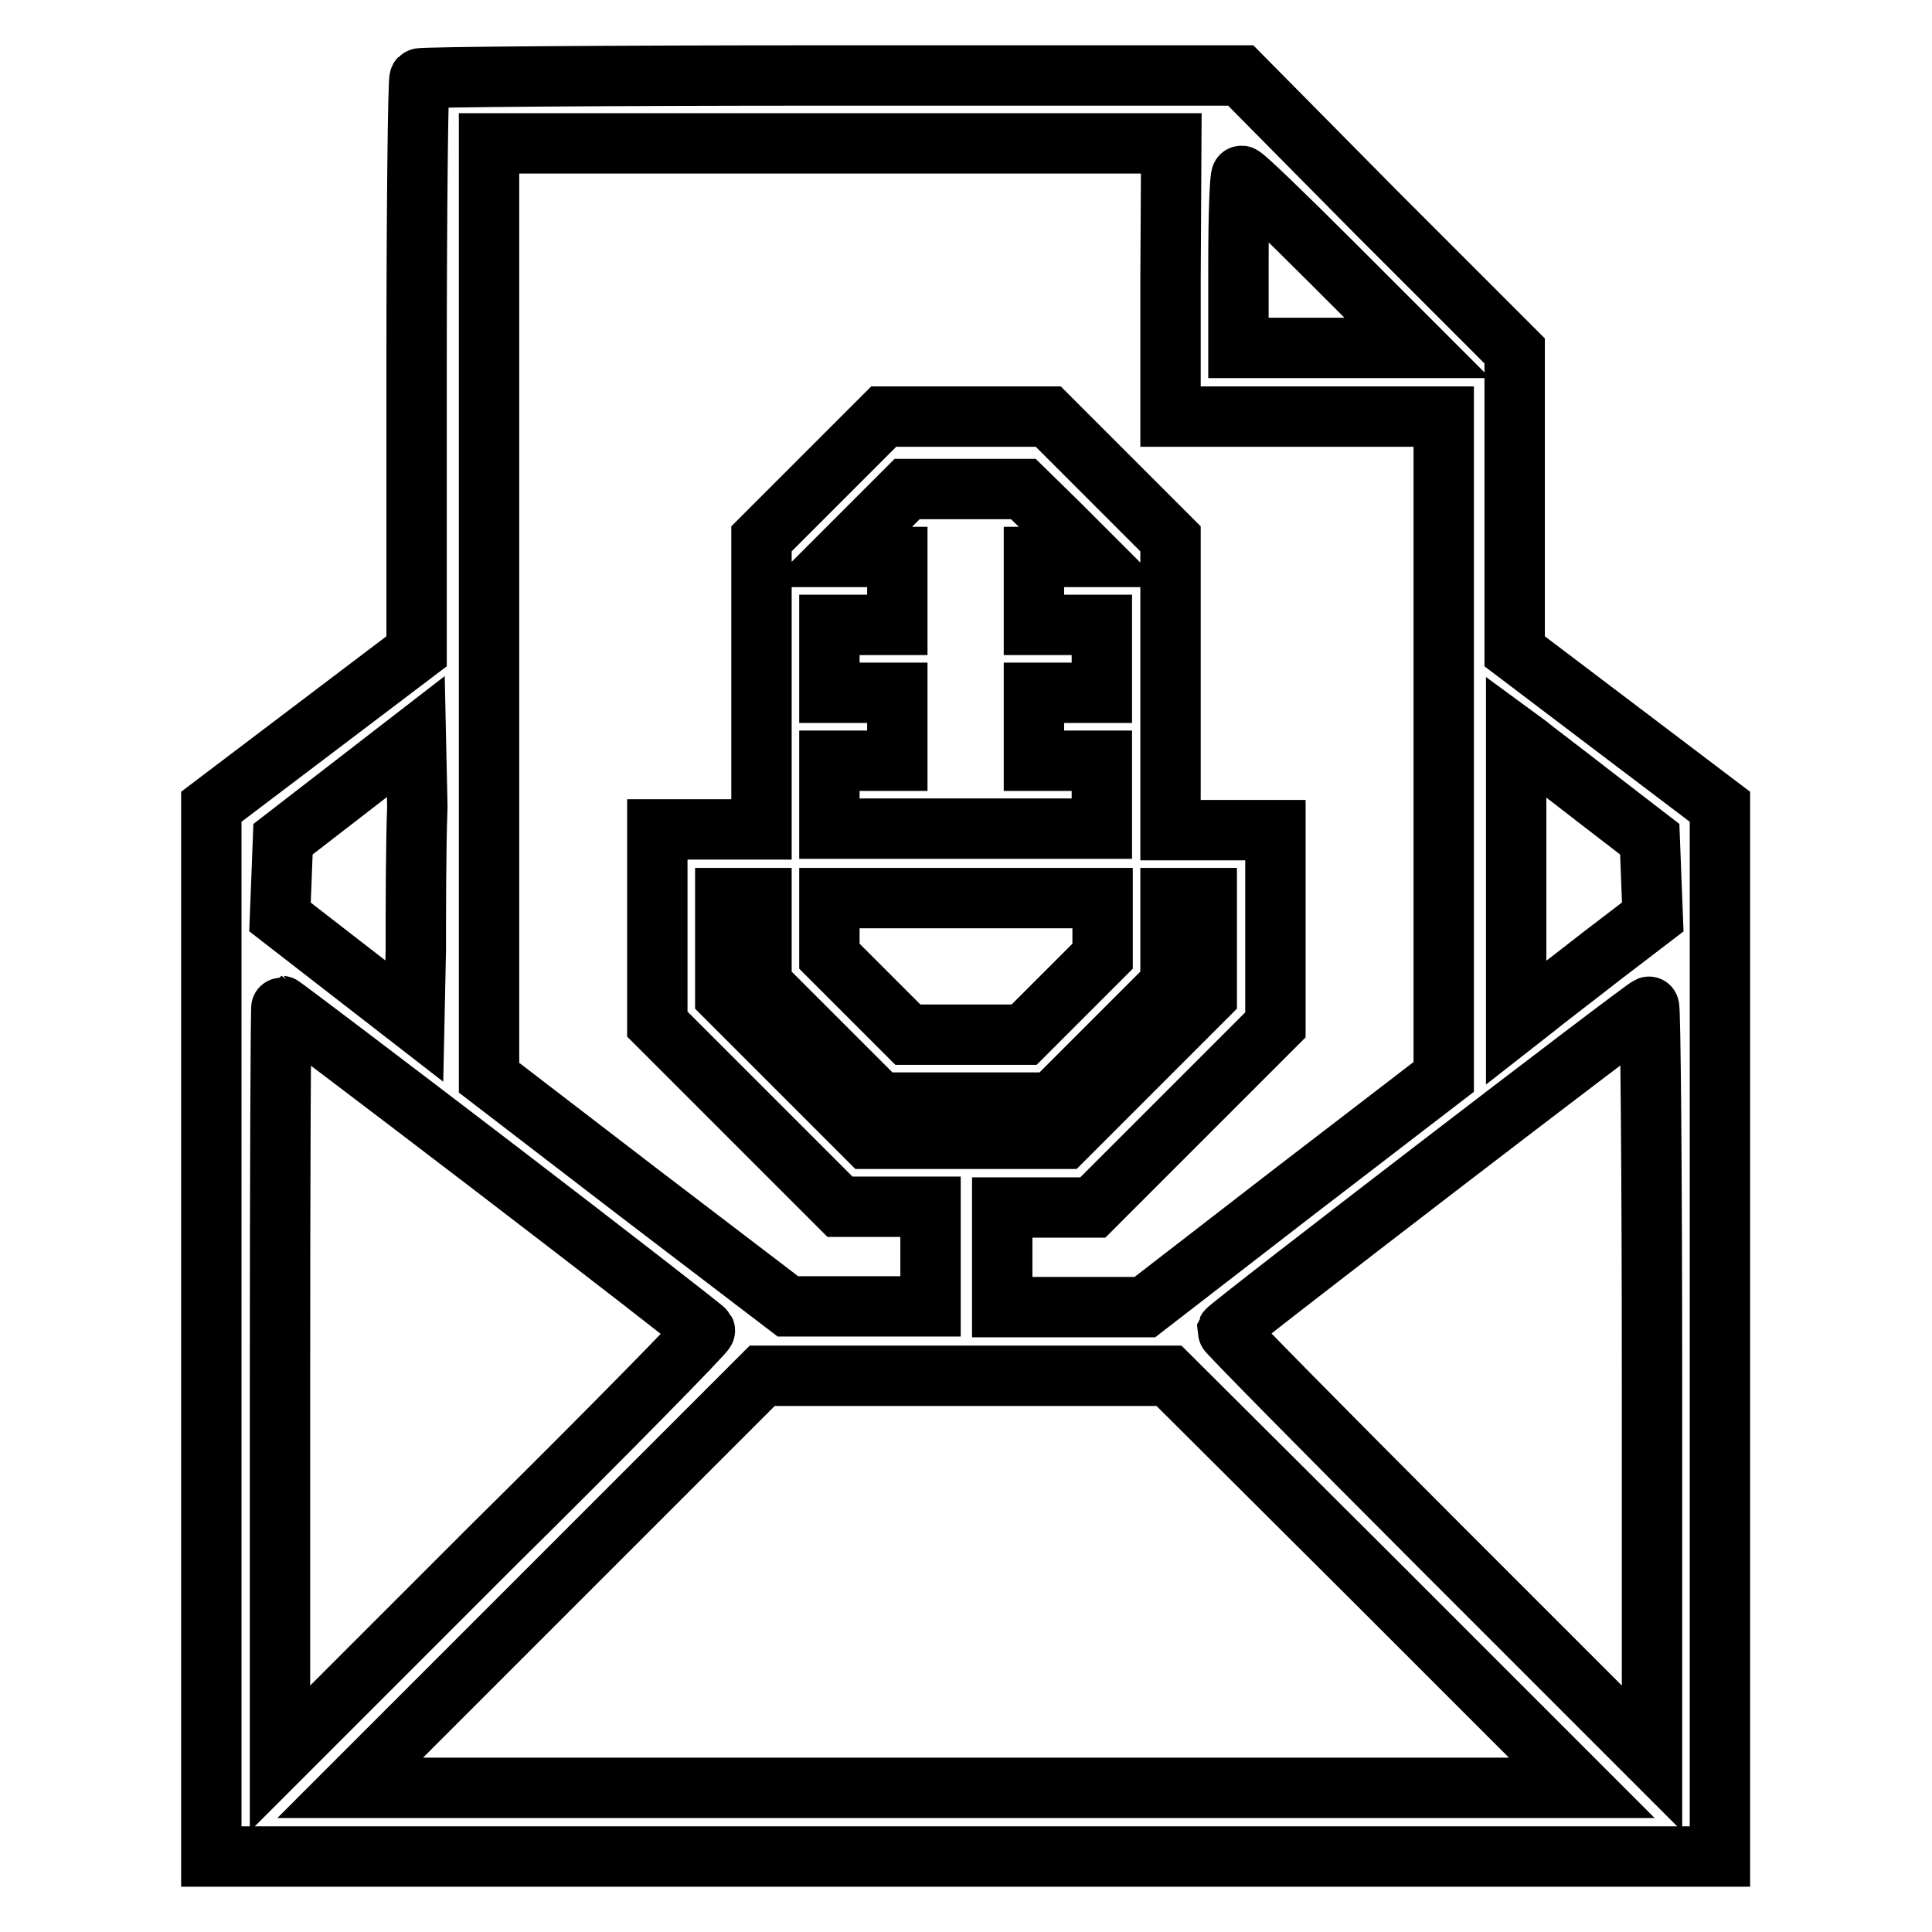 <?xml version="1.0" encoding="utf-8"?>
<!-- Svg Vector Icons : http://www.onlinewebfonts.com/icon -->
<!DOCTYPE svg PUBLIC "-//W3C//DTD SVG 1.1//EN" "http://www.w3.org/Graphics/SVG/1.1/DTD/svg11.dtd">
<svg version="1.1" xmlns="http://www.w3.org/2000/svg" xmlns:xlink="http://www.w3.org/1999/xlink" x="0px" y="0px" viewBox="0 0 256 256" enable-background="new 0 0 256 256" xml:space="preserve">
<g><g><g><path stroke-width="8" fill-opacity="0" stroke="#000000"  d="M55.6,10.4c-0.2,0.2-0.4,17.3-0.4,38.1v37.8L41.6,96.6l-13.6,10.3v69.6V246H128h99.9v-69.5v-69.6l-13.6-10.3l-13.6-10.3V66.3V46.5l-18.2-18.2L164.4,10h-54.3C80.3,10,55.7,10.2,55.6,10.4z M155.1,37.1v18.1h18.1h18.1V99v43.7l-19.8,15.2l-19.8,15.3h-9.4h-9.5v-6.6v-6.6h6h6l12.1-12.1l12.1-12.1v-12.9v-12.9H162h-6.9V90.7V71.4l-8.1-8.1l-8.1-8.1H128h-10.9l-8.1,8.1l-8.1,8.1v19.2v19.3H94h-6.9v12.9v12.9l12.1,12.1l12.1,12.1h6h6v6.6v6.6h-9.4h-9.5L84.6,158l-19.8-15.2V80.9V19h45.2h45.2L155.1,37.1L155.1,37.1z M176.4,34.7l11.4,11.4h-11.9h-11.8V34.7c0-6.3,0.2-11.4,0.4-11.4C164.8,23.3,170.1,28.4,176.4,34.7z M140.2,69.3l4.5,4.5h-3.9H137v4.5v4.5h4.5h4.5v4.5v4.5h-4.5H137v4.5v4.5h4.5h4.5v4.5v4.5H128h-18.1v-4.5v-4.5h4.5h4.5v-4.5v-4.5h-4.5h-4.5v-4.5v-4.5h4.5h4.5v-4.5v-4.5h-3.8h-3.9l4.5-4.5l4.5-4.5h7.7h7.7L140.2,69.3z M55.1,125.8l-0.2,9.5l-8.9-6.9l-8.9-6.9l0.2-5.1l0.2-5.2l8.8-6.8l8.8-6.8l0.2,9.3C55.1,112.1,55.1,120.5,55.1,125.8z M211.2,105.5l7.4,5.7l0.2,5.2l0.2,5.1l-6.8,5.2c-3.7,2.9-7.8,6-9,7l-2.3,1.8v-18.9v-19l1.5,1.1C203.1,99.3,207.1,102.3,211.2,105.5z M100.9,124.7v5.7l7.8,7.8l7.9,7.9H128h11.4l7.9-7.9l7.8-7.8v-5.7V119h2.4h2.4v6.5v6.5l-9.4,9.4l-9.5,9.5h-13h-13l-9.4-9.4l-9.5-9.5v-6.5V119h2.4h2.4V124.7z M146.1,122.8v3.9l-5.2,5.2l-5.2,5.2H128h-7.7l-5.2-5.2l-5.2-5.2v-3.8V119H128h18.1V122.8z M65.4,154.6c15.3,11.7,27.9,21.5,28,21.7c0.1,0.2-12.5,13.1-28.1,28.5L37.1,233v-49.9c0-27.4,0.1-49.8,0.2-49.8C37.4,133.3,50.1,142.9,65.4,154.6z M218.9,183.1V233l-28.2-28.2c-15.5-15.5-28.1-28.3-28.1-28.5c0.2-0.5,55.3-42.8,55.9-42.9C218.7,133.3,218.9,155.7,218.9,183.1z M182.3,209.6l27.3,27.3H128H46.4l27.3-27.3l27.3-27.3H128h26.9L182.3,209.6z"/></g></g></g>
</svg>